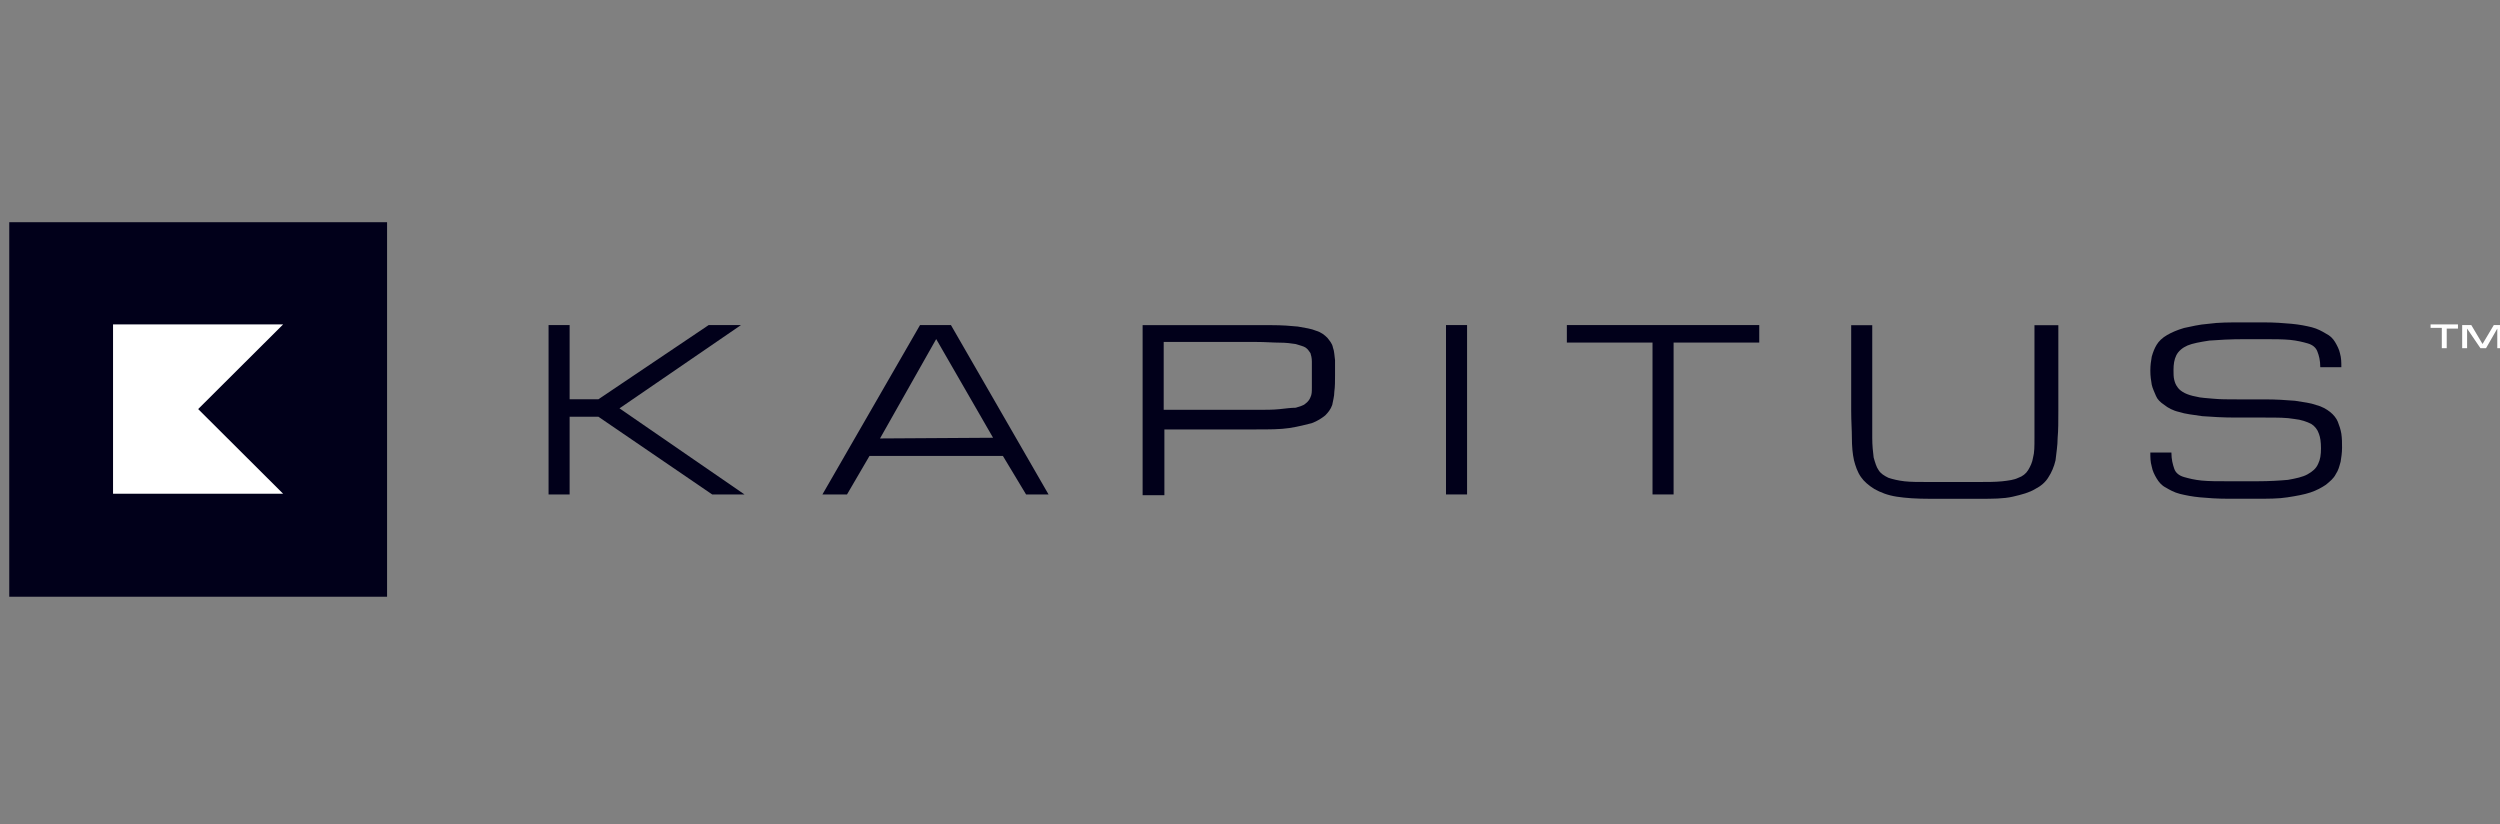 <svg width="270" height="89" viewBox="0 0 270 89" fill="none" xmlns="http://www.w3.org/2000/svg">
<rect x="0" y="0" width="270" height="89" fill="#808080" stroke="none"/>
<g clip-path="url(#clip0_4655_13839)">
<g clip-path="url(#clip1_4655_13839)">
<path d="M41.803 23.93H1V64.445H41.803V23.93Z" fill="#01001A"/>
<path d="M12.226 35.034V53.326H30.579L21.402 44.18L12.226 35.034Z" fill="white"/>
<path d="M12.226 53.326V35.034H30.579L21.402 44.18L12.226 53.326Z" fill="white"/>
<path d="M76.537 35.107H80.026L66.905 44.102L80.405 53.4H76.916L64.63 45.009H61.52V53.4H59.245V35.107H61.52V43.12H64.63L76.537 35.107Z" fill="#01001A"/>
<path d="M107.252 47.277L101.109 36.619L95.041 47.353L107.252 47.277ZM108.314 49.242H93.904L91.477 53.4H88.822L99.364 35.107H102.701L113.243 53.4H110.816L108.314 49.242Z" fill="#01001A"/>
<path d="M125.679 44.262H135.614C136.676 44.262 137.51 44.262 138.192 44.187C138.875 44.111 139.482 44.036 139.937 44.036C140.392 43.884 140.771 43.809 140.999 43.582C141.226 43.431 141.454 43.129 141.53 42.902C141.681 42.599 141.681 42.297 141.681 41.843C141.681 41.39 141.681 41.012 141.681 40.407C141.681 39.878 141.681 39.425 141.681 39.047C141.681 38.669 141.605 38.367 141.53 38.14C141.378 37.913 141.226 37.686 140.999 37.535C140.771 37.384 140.392 37.308 139.937 37.157C139.482 37.081 138.875 37.006 138.192 37.006C137.51 37.006 136.676 36.93 135.614 36.93H125.679V44.262ZM123.403 35.116H137.282C138.496 35.116 139.406 35.192 140.164 35.267C140.999 35.419 141.605 35.494 142.136 35.721C142.667 35.872 143.046 36.174 143.35 36.477C143.577 36.779 143.881 37.081 143.956 37.535C144.108 37.913 144.108 38.367 144.184 38.896C144.184 39.425 144.184 39.954 144.184 40.559C144.184 41.163 144.184 41.768 144.108 42.297C144.108 42.826 143.956 43.28 143.881 43.733C143.729 44.187 143.426 44.565 143.122 44.867C142.743 45.169 142.288 45.472 141.681 45.699C141.074 45.85 140.24 46.076 139.254 46.228C138.268 46.379 137.055 46.379 135.69 46.379H125.754V53.484H123.403V35.116Z" fill="#01001A"/>
<path d="M158.443 35.107H156.168V53.4H158.443V35.107Z" fill="#01001A"/>
<path d="M190 35.107V36.997H180.748V53.4H178.472V36.997H169.22V35.107H190Z" fill="#01001A"/>
<path d="M222.301 35.124V44.346C222.301 45.48 222.301 46.462 222.225 47.294C222.225 48.125 222.074 48.957 221.998 49.712C221.846 50.393 221.543 51.073 221.239 51.527C220.936 52.056 220.405 52.509 219.798 52.812C219.192 53.19 218.357 53.416 217.371 53.643C216.385 53.87 215.172 53.87 213.807 53.87H208.422C206.981 53.87 205.843 53.794 204.857 53.643C203.872 53.492 203.113 53.19 202.431 52.812C201.824 52.434 201.293 51.98 200.99 51.527C200.61 50.997 200.383 50.317 200.231 49.712C200.079 49.032 200.004 48.201 200.004 47.294C200.004 46.462 199.928 45.48 199.928 44.346V35.124H202.203V44.346C202.203 45.555 202.203 46.538 202.203 47.294C202.203 48.125 202.279 48.805 202.355 49.41C202.506 49.939 202.658 50.468 202.886 50.771C203.113 51.149 203.492 51.375 203.947 51.602C204.402 51.753 205.009 51.904 205.692 51.98C206.374 52.056 207.209 52.056 208.27 52.056H213.655C214.641 52.056 215.475 52.056 216.234 51.98C216.916 51.904 217.523 51.829 217.978 51.602C218.433 51.451 218.812 51.149 219.04 50.771C219.267 50.393 219.495 49.939 219.571 49.41C219.722 48.881 219.722 48.201 219.722 47.294C219.722 46.462 219.722 45.48 219.722 44.346V35.124H222.301Z" fill="#01001A"/>
<path d="M244.599 43.132C245.812 43.132 246.95 43.208 247.86 43.283C248.77 43.434 249.528 43.51 250.135 43.737C250.742 43.888 251.273 44.19 251.652 44.493C252.031 44.795 252.334 45.173 252.486 45.551C252.638 45.929 252.79 46.382 252.865 46.836C252.941 47.365 252.941 47.819 252.941 48.348C252.941 48.877 252.865 49.406 252.789 49.859C252.638 50.388 252.562 50.766 252.259 51.22C252.031 51.673 251.652 51.976 251.197 52.354C250.742 52.656 250.211 52.958 249.528 53.185C248.846 53.412 248.011 53.563 247.026 53.714C246.115 53.865 244.902 53.865 243.688 53.865H240.655C239.441 53.865 238.455 53.79 237.621 53.714C236.787 53.639 236.028 53.487 235.422 53.336C234.815 53.185 234.284 52.883 233.905 52.656C233.45 52.429 233.146 52.051 232.919 51.673C232.691 51.295 232.464 50.842 232.388 50.388C232.236 49.859 232.236 49.406 232.236 48.877H234.512C234.512 49.633 234.663 50.162 234.815 50.615C234.967 51.069 235.346 51.371 235.877 51.522C236.408 51.673 237.014 51.825 237.773 51.9C238.531 51.976 239.517 51.976 240.655 51.976H243.764C245.129 51.976 246.267 51.9 247.101 51.825C247.936 51.673 248.694 51.522 249.225 51.22C249.756 50.918 250.135 50.615 250.363 50.086C250.59 49.633 250.666 49.103 250.666 48.423C250.666 47.743 250.59 47.214 250.438 46.836C250.287 46.382 249.983 46.004 249.604 45.778C249.149 45.551 248.542 45.324 247.784 45.248C246.95 45.097 245.964 45.097 244.674 45.097H241.489C240.048 45.097 238.91 45.022 237.849 44.946C236.863 44.795 236.028 44.719 235.346 44.493C234.663 44.341 234.132 44.039 233.753 43.737C233.298 43.434 232.995 43.132 232.843 42.754C232.691 42.376 232.464 41.923 232.388 41.545C232.312 41.091 232.236 40.638 232.236 40.033C232.236 39.428 232.312 38.975 232.388 38.521C232.54 37.992 232.691 37.614 232.919 37.236C233.146 36.858 233.526 36.48 234.057 36.178C234.587 35.876 235.118 35.649 235.877 35.422C236.635 35.271 237.469 35.044 238.531 34.969C239.593 34.817 240.806 34.817 242.172 34.817H244.447C245.66 34.817 246.646 34.893 247.481 34.969C248.315 35.044 249.073 35.195 249.68 35.346C250.287 35.498 250.818 35.8 251.197 36.027C251.652 36.254 251.955 36.556 252.183 36.934C252.41 37.312 252.638 37.765 252.714 38.143C252.865 38.672 252.865 39.126 252.865 39.655H250.59C250.59 38.899 250.438 38.37 250.287 37.992C250.135 37.538 249.756 37.236 249.225 37.085C248.694 36.934 248.087 36.783 247.329 36.707C246.495 36.632 245.585 36.632 244.447 36.632H242.399C240.882 36.632 239.593 36.707 238.607 36.783C237.621 36.934 236.787 37.085 236.256 37.312C235.725 37.538 235.27 37.916 235.042 38.37C234.815 38.824 234.739 39.353 234.739 39.957C234.739 40.335 234.739 40.713 234.815 41.016C234.891 41.318 234.967 41.545 235.194 41.847C235.346 42.074 235.649 42.301 235.953 42.452C236.256 42.603 236.711 42.754 237.166 42.83C237.697 42.981 238.304 42.981 238.986 43.056C239.745 43.132 240.579 43.132 241.641 43.132H244.599Z" fill="#01001A"/>
<path d="M265.46 35.11V35.488H264.246V37.604H263.715V35.412H262.502V35.034H265.46V35.11ZM266.446 35.488V37.604H265.915V35.11H266.901L268.114 37.151L269.328 35.11H270.238V37.604H269.707V35.488L268.493 37.604H267.887L266.446 35.488Z" fill="white"/>
</g>
</g>
<defs>
<clipPath id="clip0_4655_13839">
<rect width="270" height="89" fill="white"/>
</clipPath>
<clipPath id="clip1_4655_13839">
<rect width="270.604" height="41.001" fill="white" transform="translate(1 24)"/>
</clipPath>
</defs>
</svg>
